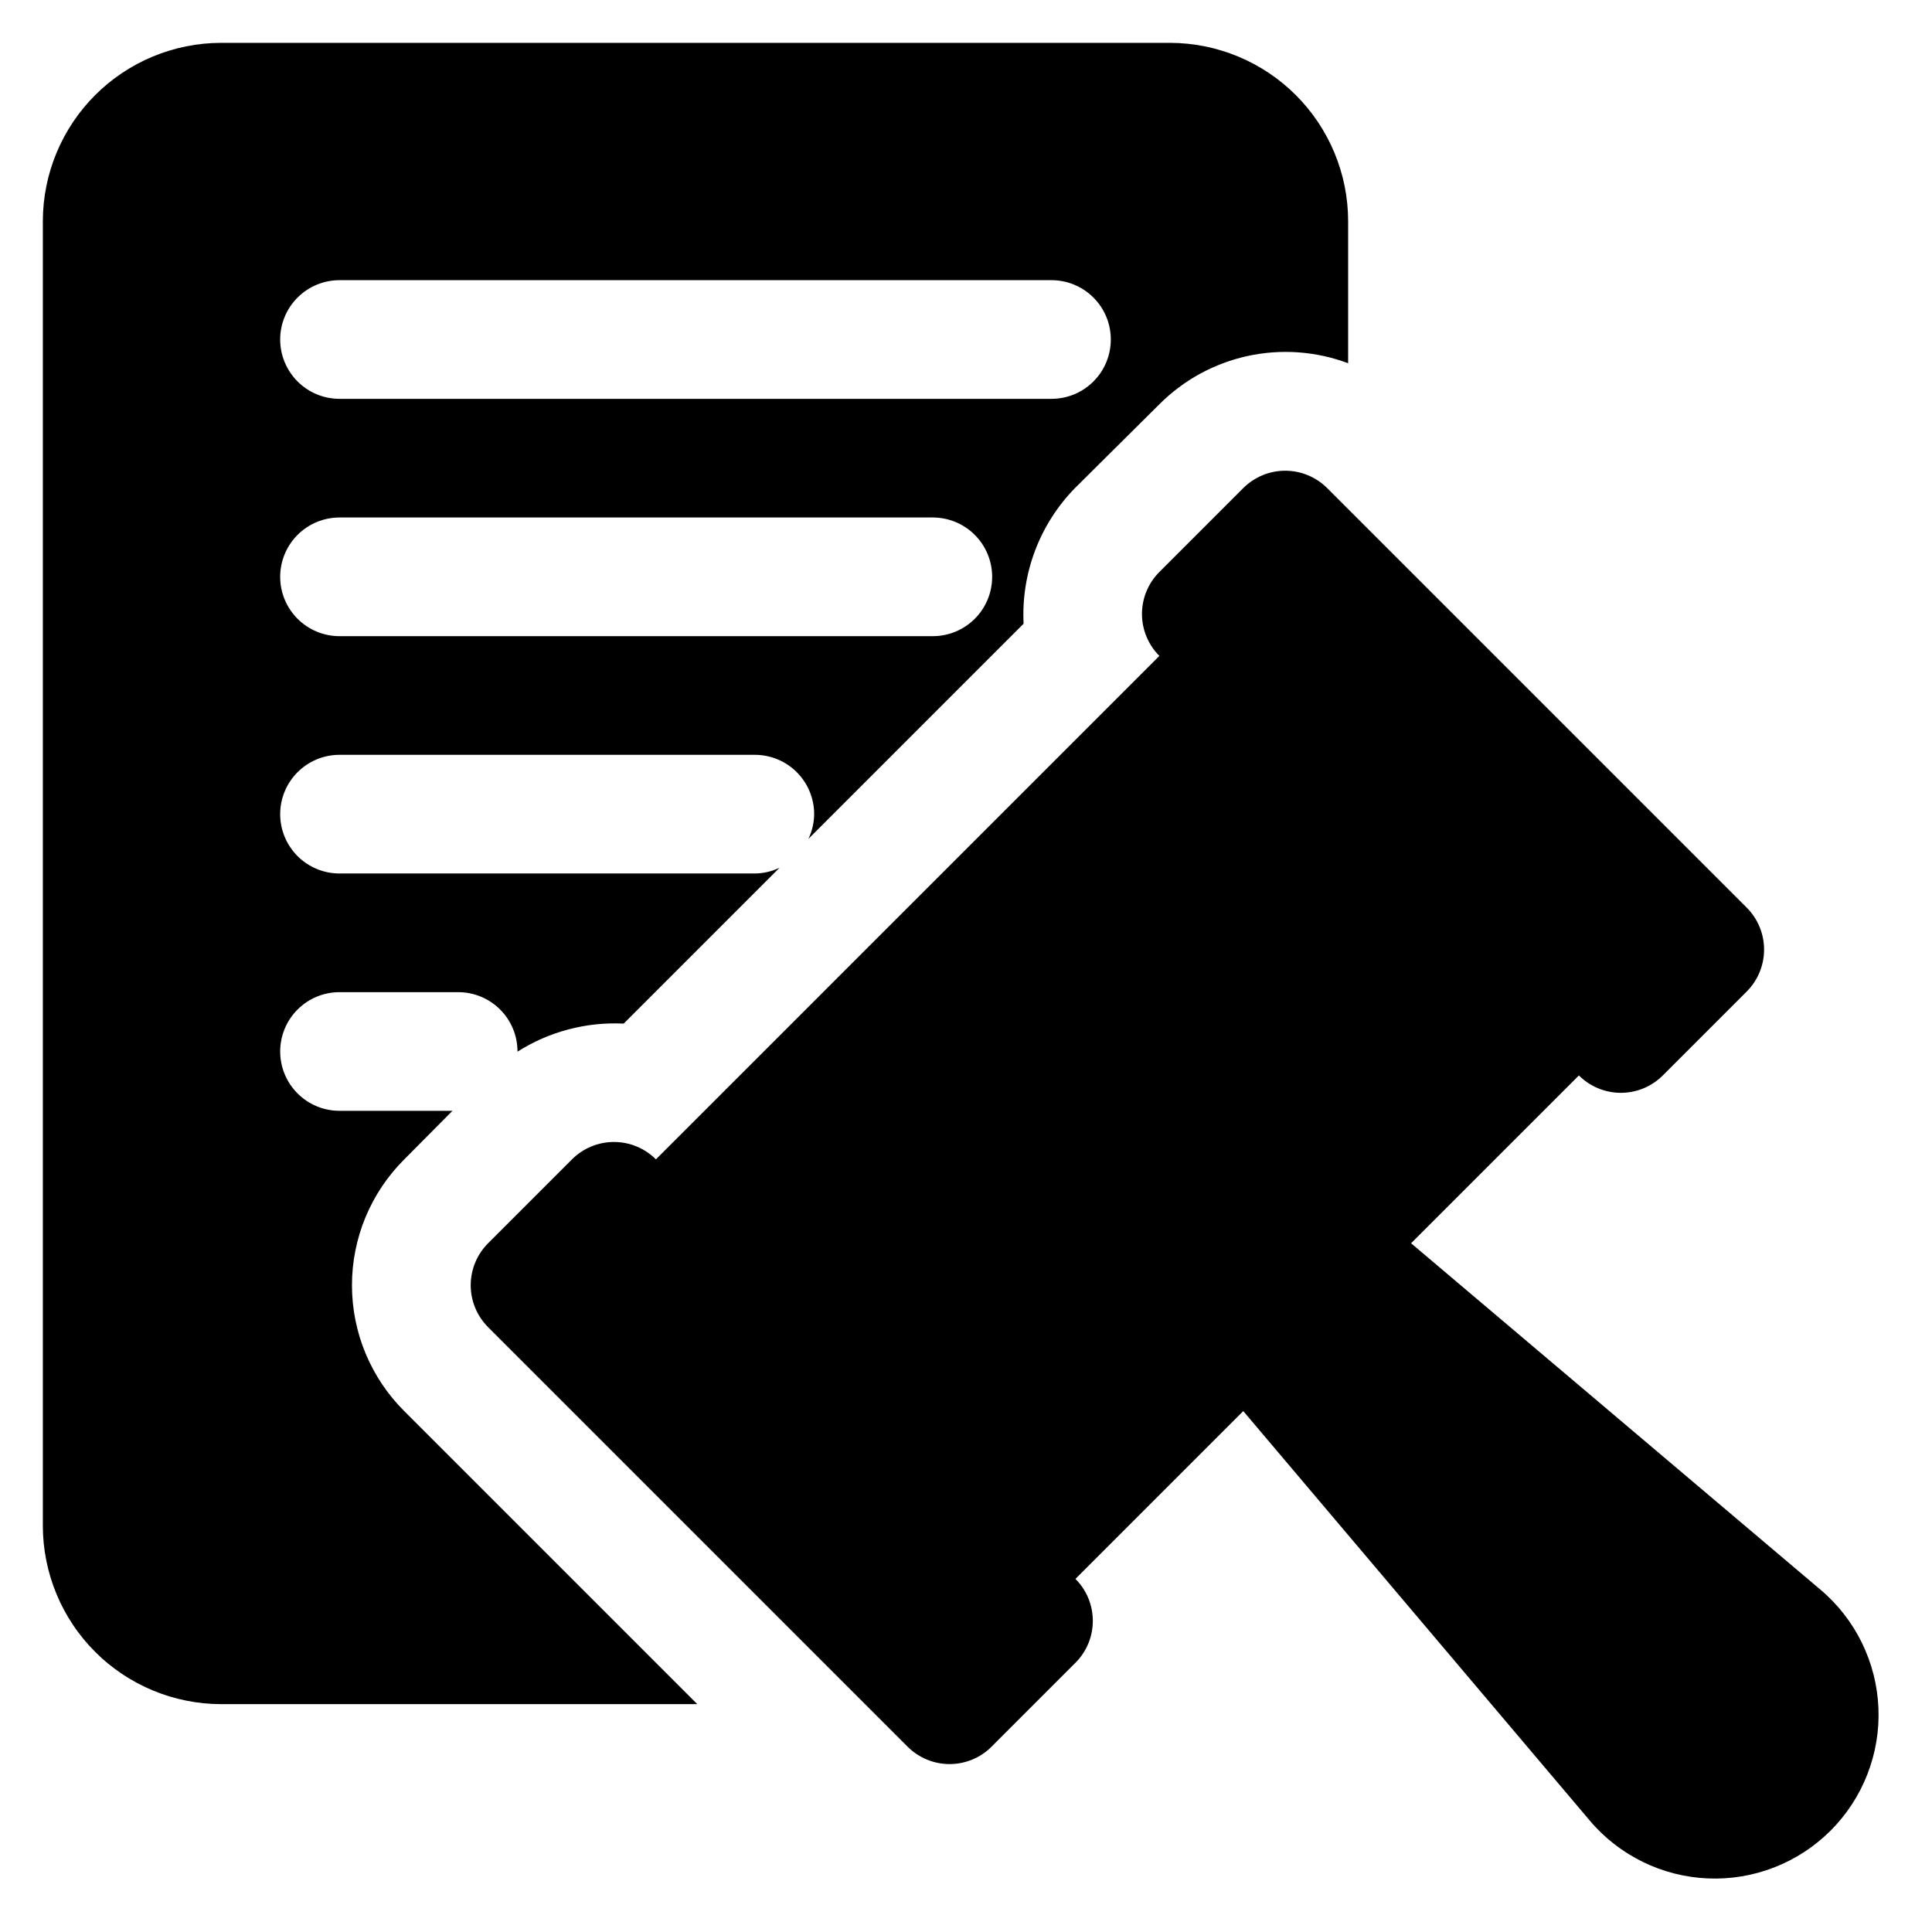 <svg xmlns="http://www.w3.org/2000/svg" xmlns:xlink="http://www.w3.org/1999/xlink" width="512" zoomAndPan="magnify" viewBox="0 0 384 384" height="512" preserveAspectRatio="xMidYMid meet" version="1.0"><defs><clipPath id="c484c99aeb"><path d="M 8.516 8.516 L 268 8.516 L 268 339 L 8.516 339 Z M 8.516 8.516 " clip-rule="nonzero"/></clipPath></defs><path fill="#000000" d="M 361.855 315.98 L 280.461 247.105 L 313.816 213.754 C 314.363 214.301 314.961 214.789 315.602 215.219 C 316.246 215.648 316.926 216.012 317.641 216.309 C 318.355 216.605 319.094 216.828 319.855 216.98 C 320.613 217.129 321.379 217.207 322.156 217.207 C 322.93 217.207 323.695 217.129 324.453 216.98 C 325.215 216.828 325.953 216.605 326.668 216.309 C 327.383 216.012 328.062 215.648 328.707 215.219 C 329.352 214.789 329.945 214.301 330.492 213.754 L 347.172 197.074 C 347.719 196.527 348.207 195.93 348.637 195.289 C 349.066 194.645 349.43 193.965 349.727 193.25 C 350.023 192.535 350.246 191.797 350.398 191.035 C 350.551 190.277 350.625 189.512 350.625 188.734 C 350.625 187.961 350.551 187.195 350.398 186.438 C 350.246 185.676 350.023 184.938 349.727 184.223 C 349.43 183.508 349.066 182.828 348.637 182.184 C 348.207 181.543 347.719 180.945 347.172 180.398 L 263.785 97.012 C 263.238 96.465 262.641 95.977 261.996 95.547 C 261.352 95.117 260.672 94.754 259.957 94.457 C 259.242 94.16 258.504 93.938 257.746 93.785 C 256.988 93.633 256.219 93.559 255.445 93.559 C 254.672 93.559 253.902 93.633 253.145 93.785 C 252.387 93.938 251.648 94.16 250.934 94.457 C 250.219 94.754 249.539 95.117 248.895 95.547 C 248.25 95.977 247.656 96.465 247.105 97.012 L 230.43 113.688 C 229.883 114.234 229.395 114.832 228.961 115.477 C 228.531 116.121 228.168 116.801 227.875 117.516 C 227.578 118.23 227.352 118.969 227.203 119.727 C 227.051 120.484 226.977 121.254 226.977 122.027 C 226.977 122.801 227.051 123.57 227.203 124.328 C 227.352 125.086 227.578 125.824 227.875 126.539 C 228.168 127.254 228.531 127.934 228.961 128.578 C 229.395 129.223 229.883 129.82 230.43 130.367 L 130.367 230.43 C 129.82 229.883 129.223 229.395 128.578 228.961 C 127.934 228.531 127.254 228.168 126.539 227.875 C 125.824 227.578 125.086 227.352 124.328 227.203 C 123.57 227.051 122.801 226.977 122.027 226.977 C 121.254 226.977 120.484 227.051 119.727 227.203 C 118.969 227.352 118.23 227.578 117.516 227.875 C 116.801 228.168 116.121 228.531 115.477 228.961 C 114.832 229.395 114.234 229.883 113.688 230.43 L 97.012 247.105 C 96.465 247.656 95.977 248.25 95.547 248.895 C 95.113 249.539 94.75 250.219 94.457 250.934 C 94.16 251.648 93.934 252.387 93.785 253.145 C 93.633 253.902 93.559 254.672 93.559 255.445 C 93.559 256.219 93.633 256.988 93.785 257.746 C 93.934 258.504 94.16 259.242 94.457 259.957 C 94.75 260.672 95.113 261.352 95.547 261.996 C 95.977 262.641 96.465 263.234 97.012 263.785 L 180.398 347.172 C 180.945 347.719 181.539 348.207 182.184 348.637 C 182.828 349.066 183.508 349.43 184.223 349.727 C 184.938 350.023 185.676 350.246 186.434 350.398 C 187.195 350.551 187.961 350.625 188.734 350.625 C 189.512 350.625 190.277 350.551 191.035 350.398 C 191.797 350.246 192.531 350.023 193.25 349.727 C 193.965 349.43 194.645 349.066 195.289 348.637 C 195.93 348.207 196.527 347.719 197.074 347.172 L 213.75 330.492 C 214.301 329.945 214.789 329.352 215.219 328.707 C 215.648 328.062 216.012 327.383 216.309 326.668 C 216.605 325.953 216.828 325.215 216.98 324.453 C 217.129 323.695 217.207 322.93 217.207 322.156 C 217.207 321.379 217.129 320.613 216.98 319.855 C 216.828 319.094 216.605 318.355 216.309 317.641 C 216.012 316.926 215.648 316.246 215.219 315.602 C 214.789 314.961 214.301 314.363 213.75 313.816 L 247.105 280.461 L 315.98 361.855 C 316.703 362.715 317.473 363.531 318.281 364.309 C 319.09 365.086 319.938 365.82 320.824 366.508 C 321.711 367.199 322.629 367.844 323.582 368.438 C 324.535 369.031 325.512 369.574 326.523 370.07 C 327.531 370.562 328.562 371.004 329.617 371.391 C 330.668 371.777 331.742 372.105 332.828 372.383 C 333.918 372.66 335.016 372.879 336.129 373.039 C 337.238 373.203 338.355 373.305 339.477 373.352 C 340.598 373.398 341.719 373.387 342.84 373.32 C 343.961 373.25 345.074 373.121 346.18 372.938 C 347.289 372.754 348.383 372.512 349.465 372.215 C 350.547 371.918 351.613 371.562 352.656 371.156 C 353.703 370.746 354.727 370.285 355.723 369.773 C 356.723 369.258 357.691 368.695 358.633 368.082 C 359.57 367.469 360.477 366.809 361.348 366.098 C 362.219 365.391 363.051 364.641 363.848 363.848 C 364.641 363.055 365.391 362.219 366.098 361.348 C 366.805 360.477 367.469 359.57 368.082 358.633 C 368.695 357.691 369.258 356.723 369.773 355.727 C 370.285 354.727 370.746 353.703 371.156 352.66 C 371.562 351.613 371.914 350.547 372.215 349.465 C 372.512 348.383 372.754 347.289 372.938 346.18 C 373.121 345.074 373.25 343.961 373.32 342.84 C 373.387 341.719 373.398 340.598 373.352 339.477 C 373.305 338.355 373.203 337.238 373.039 336.129 C 372.879 335.016 372.66 333.918 372.383 332.828 C 372.105 331.742 371.773 330.672 371.387 329.617 C 371 328.562 370.562 327.531 370.07 326.523 C 369.574 325.516 369.031 324.535 368.438 323.582 C 367.84 322.629 367.199 321.711 366.508 320.824 C 365.82 319.938 365.086 319.09 364.309 318.281 C 363.531 317.473 362.715 316.703 361.855 315.98 Z M 361.855 315.98 " fill-opacity="1" fill-rule="nonzero"/><g clip-path="url(#c484c99aeb)"><path fill="#000000" d="M 232.574 8.516 L 43.895 8.516 C 42.734 8.52 41.582 8.578 40.43 8.695 C 39.277 8.812 38.133 8.984 37 9.215 C 35.863 9.441 34.742 9.723 33.637 10.062 C 32.527 10.402 31.441 10.793 30.371 11.238 C 29.301 11.68 28.258 12.176 27.238 12.723 C 26.219 13.27 25.227 13.867 24.262 14.512 C 23.301 15.152 22.371 15.844 21.477 16.578 C 20.582 17.312 19.727 18.09 18.91 18.91 C 18.09 19.727 17.312 20.582 16.578 21.477 C 15.844 22.371 15.152 23.301 14.512 24.262 C 13.867 25.227 13.27 26.219 12.723 27.238 C 12.176 28.258 11.68 29.301 11.238 30.371 C 10.793 31.441 10.402 32.527 10.062 33.637 C 9.723 34.742 9.441 35.863 9.215 37 C 8.984 38.133 8.812 39.277 8.695 40.43 C 8.578 41.582 8.52 42.734 8.516 43.895 L 8.516 303.332 C 8.52 304.488 8.578 305.645 8.695 306.797 C 8.812 307.949 8.984 309.09 9.215 310.227 C 9.441 311.359 9.723 312.48 10.062 313.59 C 10.402 314.695 10.793 315.785 11.238 316.855 C 11.68 317.922 12.176 318.969 12.723 319.988 C 13.27 321.008 13.867 322 14.512 322.961 C 15.152 323.926 15.844 324.852 16.578 325.746 C 17.312 326.641 18.09 327.5 18.91 328.316 C 19.727 329.137 20.582 329.914 21.477 330.648 C 22.371 331.383 23.301 332.07 24.262 332.715 C 25.227 333.359 26.219 333.953 27.238 334.5 C 28.258 335.047 29.301 335.543 30.371 335.988 C 31.441 336.434 32.527 336.824 33.637 337.164 C 34.742 337.5 35.863 337.785 37 338.012 C 38.133 338.242 39.277 338.414 40.43 338.531 C 41.582 338.645 42.734 338.707 43.895 338.711 L 138.59 338.711 L 80.332 280.453 C 79.512 279.637 78.734 278.781 78 277.887 C 77.262 276.992 76.57 276.062 75.926 275.098 C 75.281 274.137 74.688 273.145 74.141 272.125 C 73.594 271.102 73.098 270.059 72.652 268.988 C 72.207 267.918 71.816 266.828 71.48 265.719 C 71.145 264.613 70.863 263.488 70.637 262.355 C 70.41 261.219 70.238 260.074 70.125 258.922 C 70.012 257.766 69.957 256.613 69.957 255.453 C 69.957 254.293 70.012 253.141 70.125 251.988 C 70.238 250.832 70.41 249.688 70.637 248.555 C 70.863 247.418 71.145 246.293 71.48 245.188 C 71.816 244.078 72.207 242.988 72.652 241.918 C 73.098 240.848 73.594 239.805 74.141 238.781 C 74.688 237.762 75.281 236.77 75.926 235.809 C 76.57 234.844 77.262 233.918 78 233.023 C 78.734 232.129 79.512 231.27 80.332 230.453 L 89.934 220.781 L 67.48 220.781 C 66.703 220.781 65.938 220.707 65.18 220.555 C 64.418 220.406 63.684 220.18 62.965 219.887 C 62.25 219.59 61.57 219.227 60.926 218.797 C 60.285 218.367 59.688 217.875 59.141 217.328 C 58.594 216.781 58.105 216.188 57.676 215.543 C 57.242 214.898 56.879 214.219 56.586 213.504 C 56.289 212.789 56.062 212.051 55.914 211.289 C 55.762 210.531 55.688 209.766 55.688 208.992 C 55.688 208.215 55.762 207.449 55.914 206.691 C 56.062 205.93 56.289 205.191 56.586 204.477 C 56.879 203.762 57.242 203.082 57.676 202.438 C 58.105 201.797 58.594 201.199 59.141 200.652 C 59.688 200.105 60.285 199.617 60.926 199.184 C 61.57 198.754 62.25 198.391 62.965 198.094 C 63.684 197.801 64.418 197.574 65.18 197.426 C 65.938 197.273 66.703 197.199 67.48 197.199 L 91.062 197.199 C 91.84 197.199 92.605 197.273 93.363 197.426 C 94.125 197.574 94.863 197.797 95.578 198.094 C 96.293 198.391 96.973 198.754 97.617 199.184 C 98.262 199.613 98.855 200.102 99.402 200.652 C 99.953 201.199 100.441 201.793 100.871 202.438 C 101.301 203.082 101.664 203.762 101.961 204.477 C 102.258 205.191 102.48 205.93 102.633 206.691 C 102.781 207.449 102.855 208.215 102.855 208.992 L 102.848 209.031 C 105.996 207.035 109.371 205.559 112.977 204.605 C 116.578 203.652 120.242 203.27 123.965 203.449 L 154.953 172.461 C 153.395 173.211 151.754 173.594 150.027 173.613 L 67.48 173.613 C 66.703 173.613 65.938 173.535 65.18 173.387 C 64.418 173.234 63.684 173.012 62.965 172.715 C 62.25 172.418 61.57 172.055 60.926 171.625 C 60.285 171.195 59.688 170.707 59.141 170.16 C 58.594 169.609 58.105 169.016 57.676 168.371 C 57.242 167.727 56.879 167.047 56.586 166.332 C 56.289 165.617 56.062 164.879 55.914 164.121 C 55.762 163.359 55.688 162.594 55.688 161.82 C 55.688 161.047 55.762 160.277 55.914 159.52 C 56.062 158.762 56.289 158.023 56.586 157.309 C 56.879 156.59 57.242 155.914 57.676 155.27 C 58.105 154.625 58.594 154.027 59.141 153.48 C 59.688 152.934 60.285 152.445 60.926 152.016 C 61.57 151.586 62.25 151.223 62.965 150.926 C 63.684 150.629 64.418 150.406 65.18 150.254 C 65.938 150.102 66.703 150.027 67.48 150.027 L 150.027 150.027 C 150.801 150.027 151.57 150.102 152.328 150.254 C 153.086 150.406 153.824 150.629 154.539 150.926 C 155.258 151.219 155.938 151.582 156.578 152.016 C 157.223 152.445 157.82 152.934 158.367 153.48 C 158.914 154.027 159.402 154.625 159.832 155.27 C 160.266 155.91 160.625 156.59 160.922 157.309 C 161.219 158.023 161.441 158.758 161.594 159.52 C 161.746 160.277 161.82 161.047 161.82 161.82 C 161.801 163.547 161.418 165.188 160.668 166.746 L 203.449 123.965 C 203.324 121.484 203.453 119.012 203.84 116.559 C 204.23 114.102 204.863 111.711 205.746 109.387 C 206.629 107.062 207.742 104.855 209.082 102.762 C 210.426 100.668 211.965 98.734 213.707 96.961 L 230.453 80.332 C 231.648 79.137 232.926 78.031 234.281 77.016 C 235.633 76 237.055 75.09 238.539 74.277 C 240.023 73.465 241.562 72.766 243.148 72.176 C 244.734 71.582 246.352 71.109 248.008 70.75 C 249.66 70.391 251.332 70.152 253.02 70.031 C 254.707 69.914 256.395 69.914 258.086 70.035 C 259.773 70.16 261.441 70.402 263.098 70.762 C 264.75 71.125 266.367 71.602 267.953 72.195 L 267.953 43.895 C 267.949 42.734 267.891 41.582 267.773 40.43 C 267.656 39.277 267.484 38.133 267.258 37 C 267.027 35.863 266.746 34.742 266.406 33.637 C 266.07 32.527 265.676 31.441 265.234 30.371 C 264.789 29.301 264.293 28.258 263.746 27.238 C 263.199 26.219 262.602 25.227 261.961 24.262 C 261.316 23.301 260.625 22.371 259.891 21.477 C 259.156 20.582 258.379 19.727 257.562 18.91 C 256.742 18.09 255.887 17.312 254.992 16.578 C 254.098 15.844 253.168 15.152 252.207 14.512 C 251.242 13.867 250.254 13.27 249.23 12.723 C 248.211 12.176 247.168 11.68 246.098 11.238 C 245.027 10.793 243.941 10.402 242.832 10.062 C 241.727 9.723 240.605 9.441 239.469 9.215 C 238.336 8.984 237.191 8.812 236.039 8.695 C 234.887 8.578 233.734 8.52 232.574 8.516 Z M 185.406 126.441 L 67.48 126.441 C 66.703 126.441 65.938 126.367 65.18 126.215 C 64.418 126.066 63.684 125.84 62.965 125.543 C 62.25 125.25 61.57 124.887 60.926 124.453 C 60.285 124.023 59.688 123.535 59.141 122.988 C 58.594 122.441 58.105 121.844 57.676 121.203 C 57.242 120.559 56.879 119.879 56.586 119.164 C 56.289 118.445 56.062 117.711 55.914 116.949 C 55.762 116.191 55.688 115.426 55.688 114.648 C 55.688 113.875 55.762 113.109 55.914 112.348 C 56.062 111.59 56.289 110.852 56.586 110.137 C 56.879 109.422 57.242 108.742 57.676 108.098 C 58.105 107.453 58.594 106.859 59.141 106.312 C 59.688 105.762 60.285 105.273 60.926 104.844 C 61.57 104.414 62.25 104.051 62.965 103.754 C 63.684 103.457 64.418 103.234 65.18 103.082 C 65.938 102.934 66.703 102.855 67.48 102.855 L 185.406 102.855 C 186.18 102.855 186.945 102.934 187.707 103.082 C 188.465 103.234 189.203 103.457 189.918 103.754 C 190.633 104.051 191.312 104.414 191.957 104.844 C 192.602 105.273 193.195 105.762 193.742 106.312 C 194.293 106.859 194.781 107.453 195.211 108.098 C 195.641 108.742 196.004 109.422 196.301 110.137 C 196.598 110.852 196.82 111.59 196.973 112.348 C 197.121 113.109 197.199 113.875 197.199 114.648 C 197.199 115.426 197.121 116.191 196.973 116.949 C 196.82 117.711 196.598 118.445 196.301 119.164 C 196.004 119.879 195.641 120.559 195.211 121.203 C 194.781 121.844 194.293 122.441 193.742 122.988 C 193.195 123.535 192.602 124.023 191.957 124.453 C 191.312 124.887 190.633 125.25 189.918 125.543 C 189.203 125.84 188.465 126.066 187.707 126.215 C 186.945 126.367 186.18 126.441 185.406 126.441 Z M 208.992 79.273 L 67.48 79.273 C 66.703 79.273 65.938 79.195 65.18 79.047 C 64.418 78.895 63.684 78.672 62.965 78.375 C 62.25 78.078 61.57 77.715 60.926 77.285 C 60.285 76.855 59.688 76.367 59.141 75.816 C 58.594 75.27 58.105 74.676 57.676 74.031 C 57.242 73.387 56.879 72.707 56.586 71.992 C 56.289 71.277 56.062 70.539 55.914 69.781 C 55.762 69.02 55.688 68.254 55.688 67.48 C 55.688 66.703 55.762 65.938 55.914 65.18 C 56.062 64.418 56.289 63.684 56.586 62.965 C 56.879 62.25 57.242 61.57 57.676 60.926 C 58.105 60.285 58.594 59.688 59.141 59.141 C 59.688 58.594 60.285 58.105 60.926 57.676 C 61.57 57.242 62.25 56.879 62.965 56.586 C 63.684 56.289 64.418 56.062 65.18 55.914 C 65.938 55.762 66.703 55.688 67.48 55.688 L 208.992 55.688 C 209.766 55.688 210.531 55.762 211.289 55.914 C 212.051 56.062 212.789 56.289 213.504 56.586 C 214.219 56.879 214.898 57.242 215.543 57.676 C 216.188 58.105 216.781 58.594 217.328 59.141 C 217.875 59.688 218.367 60.285 218.797 60.926 C 219.227 61.57 219.59 62.25 219.887 62.965 C 220.18 63.684 220.406 64.418 220.555 65.18 C 220.707 65.938 220.781 66.703 220.781 67.48 C 220.781 68.254 220.707 69.02 220.555 69.781 C 220.406 70.539 220.18 71.277 219.887 71.992 C 219.59 72.707 219.227 73.387 218.797 74.031 C 218.367 74.676 217.875 75.27 217.328 75.816 C 216.781 76.367 216.188 76.855 215.543 77.285 C 214.898 77.715 214.219 78.078 213.504 78.375 C 212.789 78.672 212.051 78.895 211.289 79.047 C 210.531 79.195 209.766 79.273 208.992 79.273 Z M 208.992 79.273 " fill-opacity="1" fill-rule="nonzero"/></g></svg>